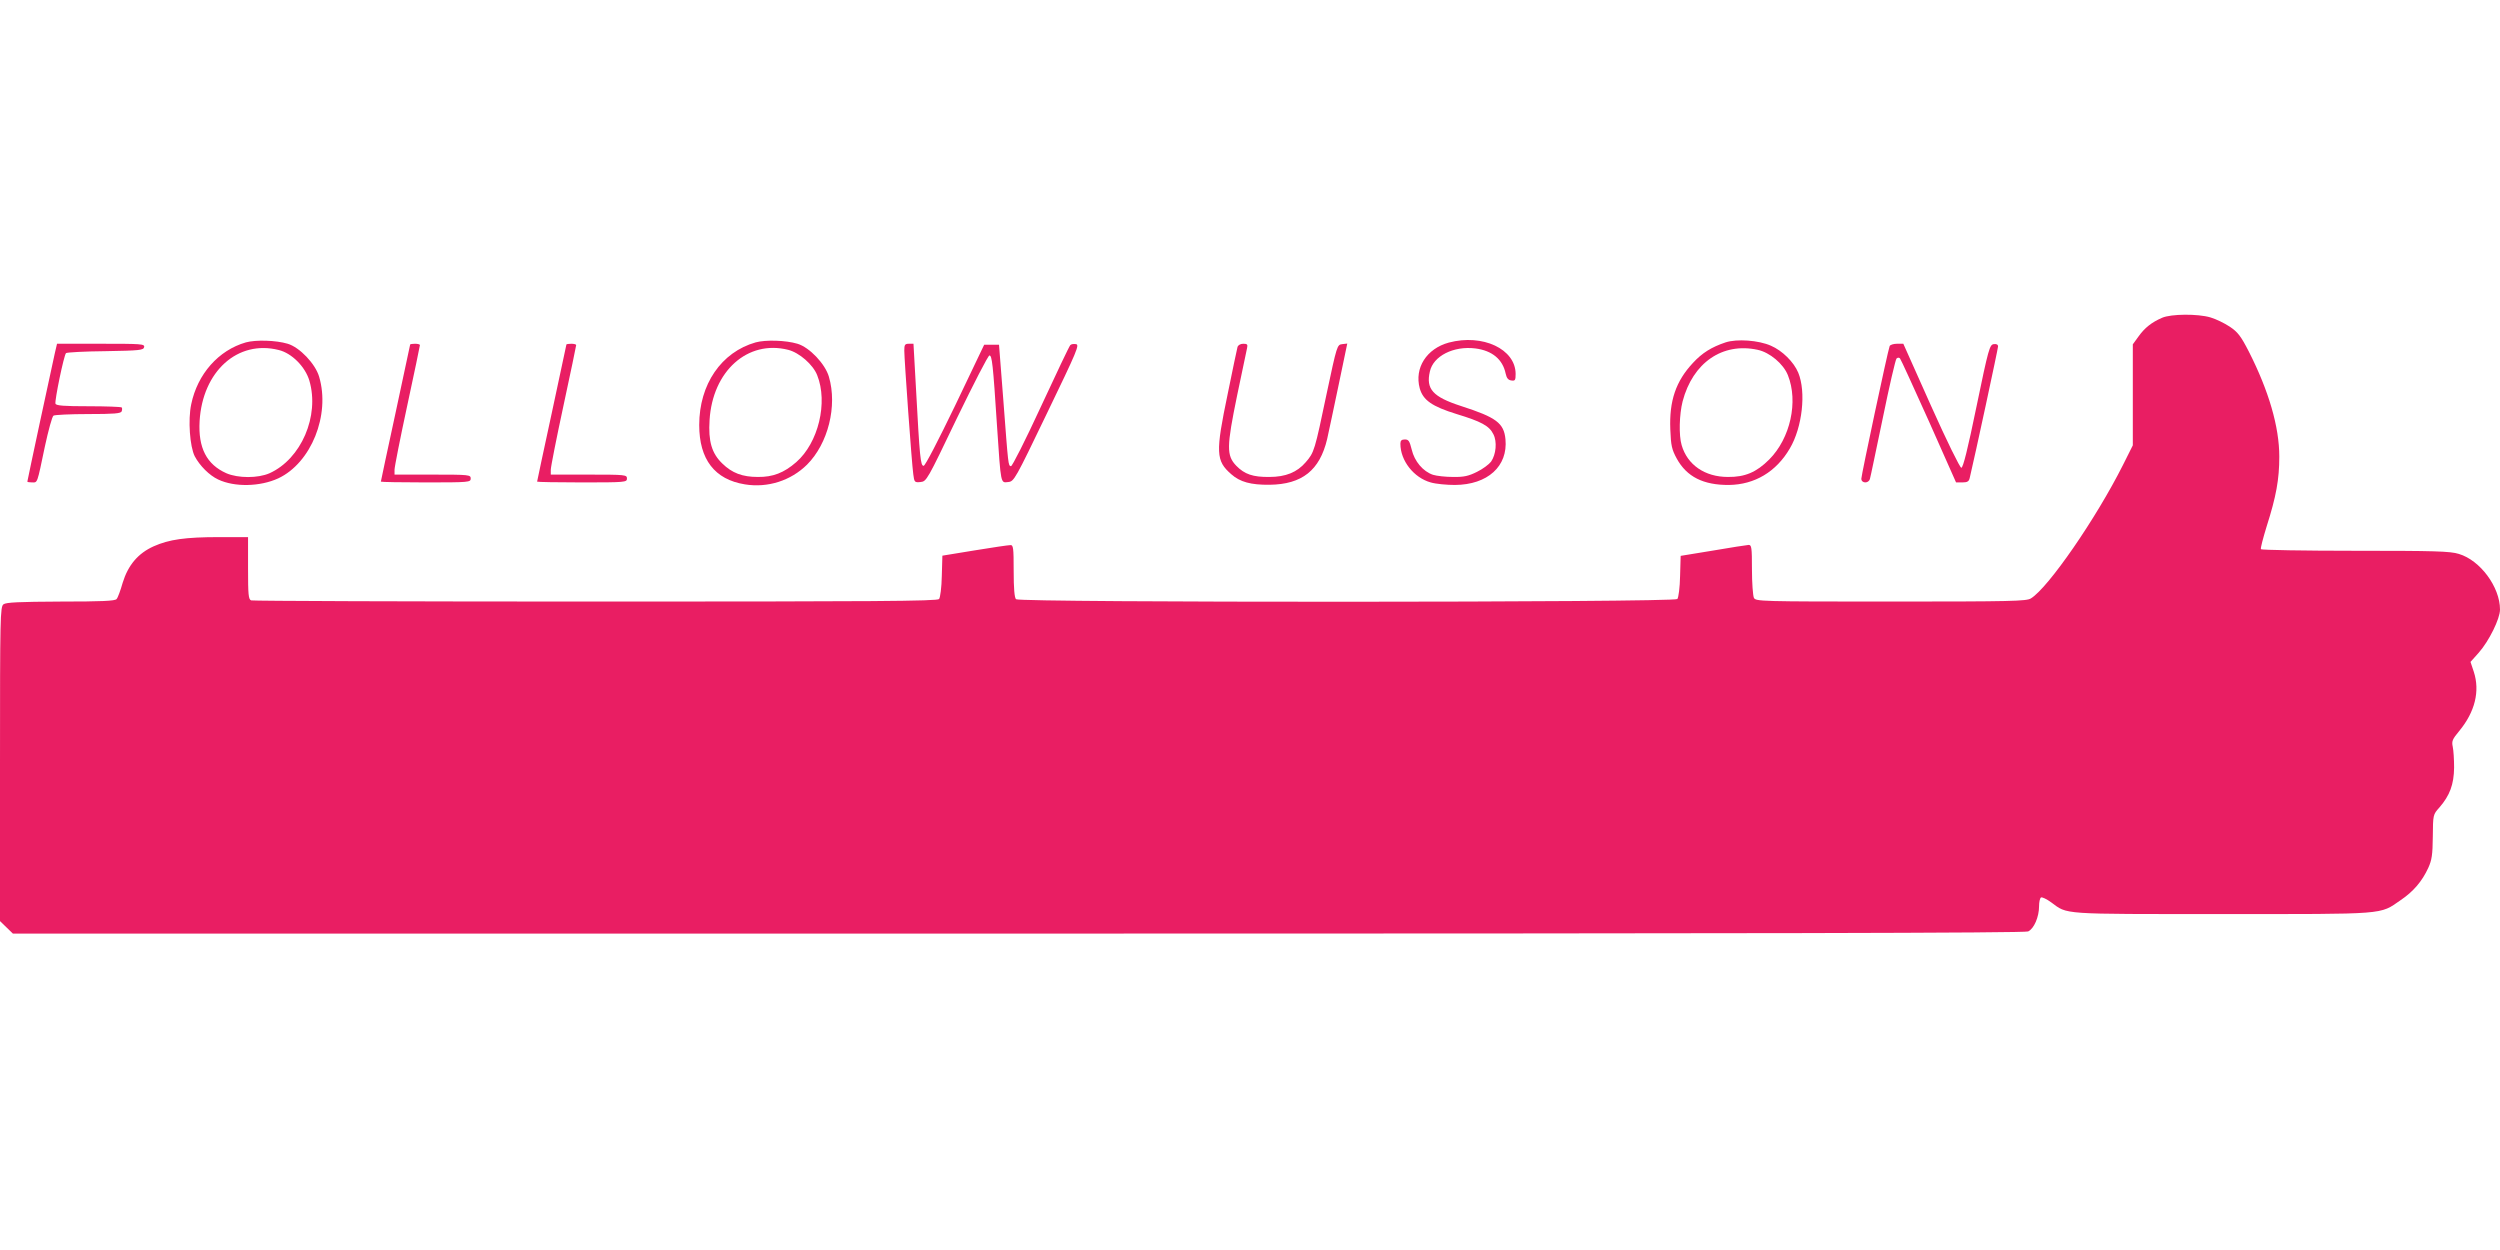 <?xml version="1.0" standalone="no"?>
<!DOCTYPE svg PUBLIC "-//W3C//DTD SVG 20010904//EN"
 "http://www.w3.org/TR/2001/REC-SVG-20010904/DTD/svg10.dtd">
<svg version="1.0" xmlns="http://www.w3.org/2000/svg"
 width="1280pt" height="640pt" viewBox="0 0 1280 640"
 preserveAspectRatio="xMidYMid meet">
<g transform="translate(0,640) scale(0.1,-0.1)"
fill="#e91e63" stroke="none">
<path d="M11070 4773 c-53 -23 -89 -51 -121 -96 l-29 -40 0 -259 0 -258 -50
-100 c-137 -273 -383 -630 -472 -684 -23 -14 -98 -16 -717 -16 -672 0 -691 1
-701 19 -5 11 -10 76 -10 145 0 114 -2 126 -17 126 -10 -1 -92 -13 -183 -29
l-165 -27 -3 -104 c-1 -57 -8 -110 -14 -117 -15 -18 -3368 -19 -3386 -1 -8 8
-12 55 -12 145 0 120 -2 133 -17 132 -10 0 -92 -12 -183 -27 l-165 -27 -3
-105 c-1 -57 -8 -110 -14 -117 -8 -11 -331 -13 -1758 -13 -962 0 -1755 3
-1764 6 -14 5 -16 29 -16 165 l0 159 -147 0 c-175 0 -257 -12 -336 -47 -80
-36 -131 -96 -159 -187 -11 -39 -25 -77 -31 -83 -7 -10 -77 -13 -286 -13 -214
-1 -280 -4 -293 -14 -17 -12 -18 -63 -18 -818 l0 -804 33 -32 33 -32 5147 0
c3819 0 5152 3 5171 11 30 14 56 74 56 129 0 21 4 41 10 45 5 3 29 -8 52 -25
86 -63 40 -60 874 -60 852 0 806 -4 915 71 65 44 110 96 142 166 18 40 22 66
23 160 1 112 1 112 34 149 53 61 74 118 75 204 0 41 -3 89 -7 107 -6 28 -2 38
33 80 81 98 107 204 75 303 l-17 51 42 47 c53 60 109 174 109 221 0 116 -102
253 -211 285 -44 14 -127 16 -530 16 -263 0 -480 4 -483 8 -3 5 11 57 29 116
49 154 65 241 65 358 0 153 -54 337 -156 538 -41 80 -57 100 -97 127 -27 18
-72 40 -100 48 -65 19 -201 18 -247 -2z"/>
<path d="M1259 4647 c-140 -40 -248 -162 -280 -317 -17 -80 -7 -216 18 -266
26 -49 75 -98 120 -119 84 -40 215 -37 308 6 168 79 267 324 209 520 -19 66
-100 151 -161 169 -60 18 -163 21 -214 7z m168 -39 c67 -16 136 -86 157 -157
53 -181 -42 -401 -204 -474 -59 -26 -161 -26 -221 0 -101 45 -145 130 -137
267 15 255 195 417 405 364z"/>
<path d="M3869 4647 c-176 -50 -289 -215 -289 -423 0 -176 79 -279 234 -304
117 -19 235 19 318 101 108 108 156 300 112 450 -19 66 -100 151 -161 169 -60
18 -163 21 -214 7z m166 -38 c57 -14 128 -76 149 -130 56 -140 6 -346 -107
-445 -63 -55 -120 -77 -197 -76 -79 0 -132 20 -182 69 -54 52 -72 114 -65 222
15 251 195 412 402 360z"/>
<path d="M7418 4646 c-114 -31 -177 -130 -149 -234 17 -61 63 -93 189 -132
125 -38 167 -60 188 -103 20 -38 14 -104 -12 -141 -11 -14 -43 -38 -72 -52
-42 -21 -67 -27 -122 -26 -38 0 -84 5 -103 11 -51 17 -95 69 -109 129 -11 44
-16 52 -35 52 -17 0 -23 -6 -23 -22 0 -87 69 -174 155 -198 27 -8 83 -13 124
-13 168 1 272 96 259 234 -8 83 -47 112 -227 170 -145 47 -181 87 -160 177 17
79 121 132 233 118 86 -11 140 -56 155 -129 5 -23 13 -33 29 -35 19 -3 22 1
22 33 0 128 -169 207 -342 161z"/>
<path d="M8835 4647 c-72 -24 -120 -54 -167 -105 -88 -94 -122 -195 -116 -341
3 -83 8 -103 33 -149 51 -93 136 -136 268 -135 131 2 241 67 311 187 64 108
84 289 43 388 -23 55 -82 113 -140 138 -63 28 -174 36 -232 17z m164 -38 c62
-13 132 -72 155 -130 54 -135 13 -323 -96 -432 -65 -65 -124 -90 -211 -89
-118 0 -208 62 -237 163 -15 50 -12 157 5 224 52 198 204 303 384 264z"/>
<path d="M281 4593 c-14 -61 -141 -654 -141 -659 0 -2 11 -4 24 -4 29 0 25
-11 66 185 18 83 37 153 44 157 6 4 86 8 177 8 134 0 168 3 172 14 3 8 3 17 0
20 -4 3 -80 6 -170 6 -125 0 -165 3 -169 13 -5 15 43 248 54 259 4 4 95 9 202
10 176 3 195 5 198 21 3 16 -13 17 -221 17 l-225 0 -11 -47z"/>
<path d="M2100 4636 c0 -2 -34 -160 -75 -351 -41 -190 -75 -348 -75 -351 0 -2
104 -4 230 -4 223 0 230 1 230 20 0 19 -7 20 -195 20 l-195 0 0 25 c0 14 29
161 65 328 36 167 65 306 65 310 0 4 -11 7 -25 7 -14 0 -25 -2 -25 -4z"/>
<path d="M2900 4636 c0 -2 -34 -160 -75 -351 -41 -190 -75 -348 -75 -351 0 -2
104 -4 230 -4 223 0 230 1 230 20 0 19 -7 20 -195 20 l-195 0 0 25 c0 14 29
161 65 328 36 167 65 306 65 310 0 4 -11 7 -25 7 -14 0 -25 -2 -25 -4z"/>
<path d="M4630 4605 c0 -45 38 -577 46 -633 5 -41 7 -43 37 -40 31 3 34 9 186
326 86 177 160 322 167 322 13 0 18 -40 39 -365 20 -300 18 -287 57 -283 30 3
35 12 199 353 155 321 167 350 148 353 -12 2 -25 0 -29 -5 -5 -4 -72 -146
-151 -316 -78 -169 -147 -306 -153 -304 -14 4 -13 -4 -39 339 l-22 283 -38 0
-38 0 -148 -310 c-88 -182 -154 -310 -162 -310 -16 0 -20 42 -39 393 l-13 232
-23 0 c-21 0 -24 -5 -24 -35z"/>
<path d="M6336 4623 c-3 -10 -25 -117 -50 -239 -63 -302 -61 -343 18 -412 45
-40 101 -55 196 -54 167 2 257 74 295 234 8 37 35 162 59 278 l44 211 -26 -3
c-26 -3 -27 -7 -79 -251 -62 -296 -64 -303 -108 -354 -44 -51 -102 -75 -186
-75 -84 -1 -127 14 -169 57 -51 53 -50 97 4 360 25 121 48 230 51 243 4 18 1
22 -19 22 -15 0 -27 -7 -30 -17z"/>
<path d="M9675 4628 c-10 -26 -145 -661 -145 -679 0 -24 37 -26 44 -1 3 9 32
150 66 312 33 162 65 299 70 304 6 6 13 6 18 1 5 -6 71 -151 148 -322 l139
-313 32 0 c26 0 34 5 38 23 26 108 145 662 145 673 0 10 -8 14 -22 12 -21 -3
-27 -23 -88 -318 -45 -219 -69 -315 -78 -315 -7 0 -74 136 -155 317 l-142 318
-33 0 c-18 0 -35 -6 -37 -12z"/>
</g>
</svg>

